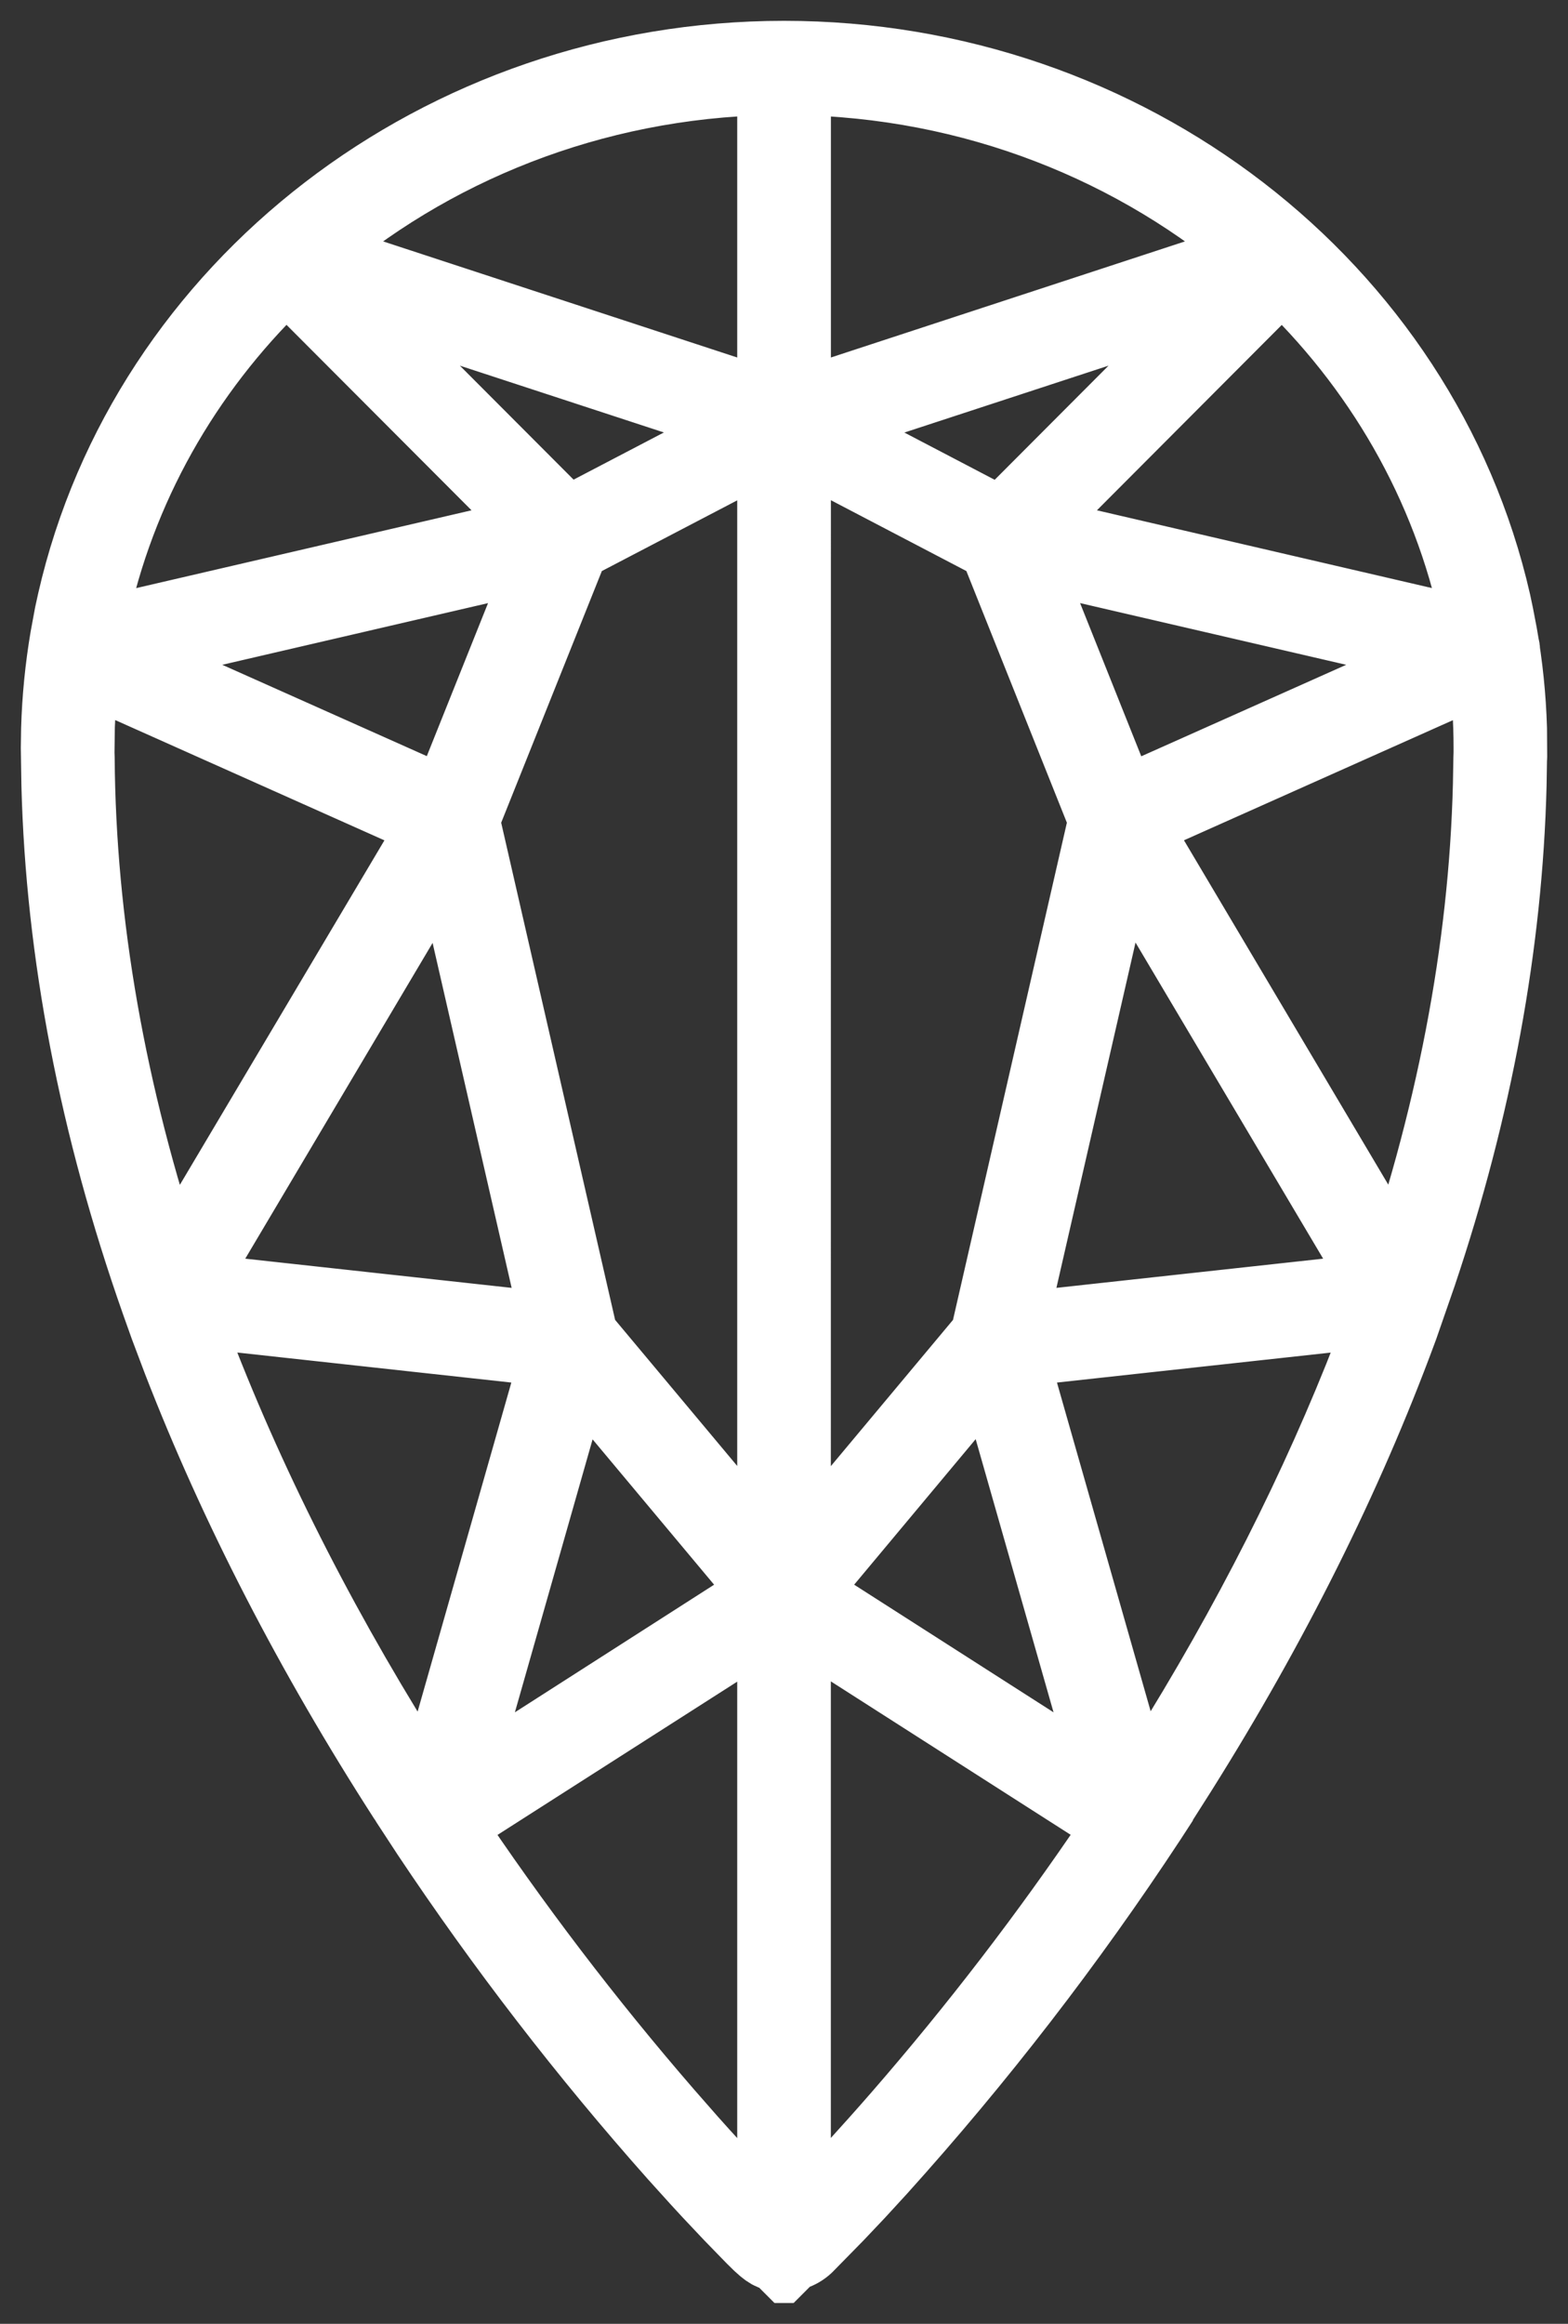 <?xml version="1.0" encoding="UTF-8"?>
<svg width="27px" height="40px" viewBox="0 0 27 40" version="1.1" xmlns="http://www.w3.org/2000/svg" xmlns:xlink="http://www.w3.org/1999/xlink">
    <rect x="0" y="0" width="27" height="40" fill="#333333" stroke="none"/>
    <title>Gota</title>
    <g id="Page-1" stroke="none" stroke-width="1" fill="none" fill-rule="evenodd" stroke-linejoin="bevel">
        <path d="M25.83,10.918 L25.771,10.61 L25.77,10.604 L25.72,10.367 C24.481,4.943 19.409,1 13.501,1 C7.593,1 2.521,4.943 1.284,10.352 L1.234,10.58 L1.159,10.985 C1.072,11.501 1.02,12.023 1.005,12.546 L1,12.872 L1.01,13.51 C1.084,16.398 1.659,19.389 2.725,22.414 L2.875,22.835 L3.092,23.41 C4.067,25.929 5.378,28.47 6.99,30.971 L6.98,30.949 L7.025,31.025 L7.376,31.562 C8.668,33.501 10.091,35.347 11.636,37.085 L12.033,37.524 L12.224,37.731 L12.589,38.118 L12.971,38.511 L13.081,38.619 L13.164,38.693 C13.236,38.753 13.281,38.776 13.336,38.791 L13.336,39 L13.666,39 L13.666,38.782 C13.745,38.757 13.818,38.714 13.879,38.658 L14.406,38.121 L14.766,37.741 L15.145,37.328 C16.843,35.445 18.397,33.433 19.793,31.31 L19.936,31.09 L20.004,30.985 L19.991,30.997 L20.312,30.492 C21.902,27.964 23.17,25.421 24.1,22.906 L24.126,22.836 L24.441,21.929 C25.402,19.073 25.921,16.244 25.99,13.506 L25.997,13.066 L26,13.03 L25.997,12.544 C25.981,11.999 25.925,11.455 25.83,10.918 Z M25.83,10.918 L25.867,11.136 C25.875,11.157 25.878,11.18 25.878,11.203 L25.83,10.918 Z M13.666,7.039 L21.742,4.392 C19.599,2.523 16.755,1.377 13.666,1.339 L13.666,7.039 Z M13.336,7.039 L13.336,1.339 L13.255,1.339 C10.197,1.398 7.385,2.538 5.26,4.392 L13.336,7.039 Z M1.495,10.979 L9.389,9.148 L4.936,4.686 C3.301,6.22 2.118,8.195 1.606,10.428 L1.549,10.685 L1.495,10.979 Z M25.504,10.956 L25.444,10.649 C24.962,8.329 23.756,6.273 22.069,4.687 L17.619,9.148 L25.506,10.978 L25.504,10.956 Z M17.249,9.046 L21.434,4.851 L13.928,7.309 L17.249,9.046 Z M9.756,9.043 L13.078,7.308 L5.572,4.851 L9.756,9.043 Z M13.665,27.005 L17.001,23.013 L19.041,14.109 L17.148,9.371 L13.666,7.551 L13.665,27.005 Z M13.336,27.001 L13.336,7.554 L9.856,9.371 L7.96,14.109 L10.001,23.013 L13.336,27.001 Z M19.304,13.876 L25.188,11.25 L17.547,9.479 L19.304,13.876 Z M7.697,13.873 L9.456,9.479 L1.821,11.25 L7.697,13.873 Z M2.917,21.954 L7.539,14.173 L1.424,11.442 C1.377,11.795 1.349,12.148 1.336,12.504 L1.33,12.96 L1.333,13.049 C1.353,15.893 1.87,18.841 2.876,21.833 L2.917,21.954 Z M24.085,21.951 L23.965,22.298 C25.02,19.307 25.59,16.352 25.66,13.497 L25.668,13.047 L25.671,12.959 L25.671,12.872 C25.671,12.396 25.64,11.922 25.578,11.444 L19.468,14.172 L24.085,21.951 Z M17.364,22.904 L23.844,22.195 L19.286,14.518 L17.364,22.904 Z M9.637,22.904 L7.716,14.524 L3.163,22.195 L9.637,22.904 Z M7.415,31.017 L9.63,23.243 L3.118,22.53 L3.127,22.559 L3.21,22.787 C4.129,25.269 5.378,27.779 6.921,30.245 L7.34,30.903 L7.415,31.017 Z M19.59,31.011 L19.741,30.779 L20.054,30.288 C21.509,27.966 22.7,25.615 23.602,23.286 L23.79,22.787 L23.883,22.531 L17.375,23.243 L19.59,31.011 Z M19.223,30.928 L17.085,23.431 L13.749,27.425 L19.223,30.928 Z M7.785,30.928 L13.256,27.425 L9.919,23.435 L7.785,30.928 Z M13.665,38.401 L14.171,37.885 L14.527,37.508 C14.589,37.441 14.651,37.375 14.713,37.308 L15.098,36.881 C15.23,36.734 15.364,36.581 15.501,36.424 C16.818,34.909 18.042,33.314 19.168,31.648 L19.335,31.396 L13.665,27.77 L13.665,38.401 Z M13.336,38.398 L13.336,27.775 L7.666,31.399 C8.828,33.14 10.097,34.806 11.466,36.386 L11.879,36.857 C12.014,37.009 12.145,37.153 12.273,37.293 L12.646,37.694 L13.105,38.172 L13.31,38.374 C13.318,38.383 13.328,38.39 13.336,38.398 Z" id="Gota" stroke="#fff" stroke-width="1.283"></path>
    </g>
</svg>
